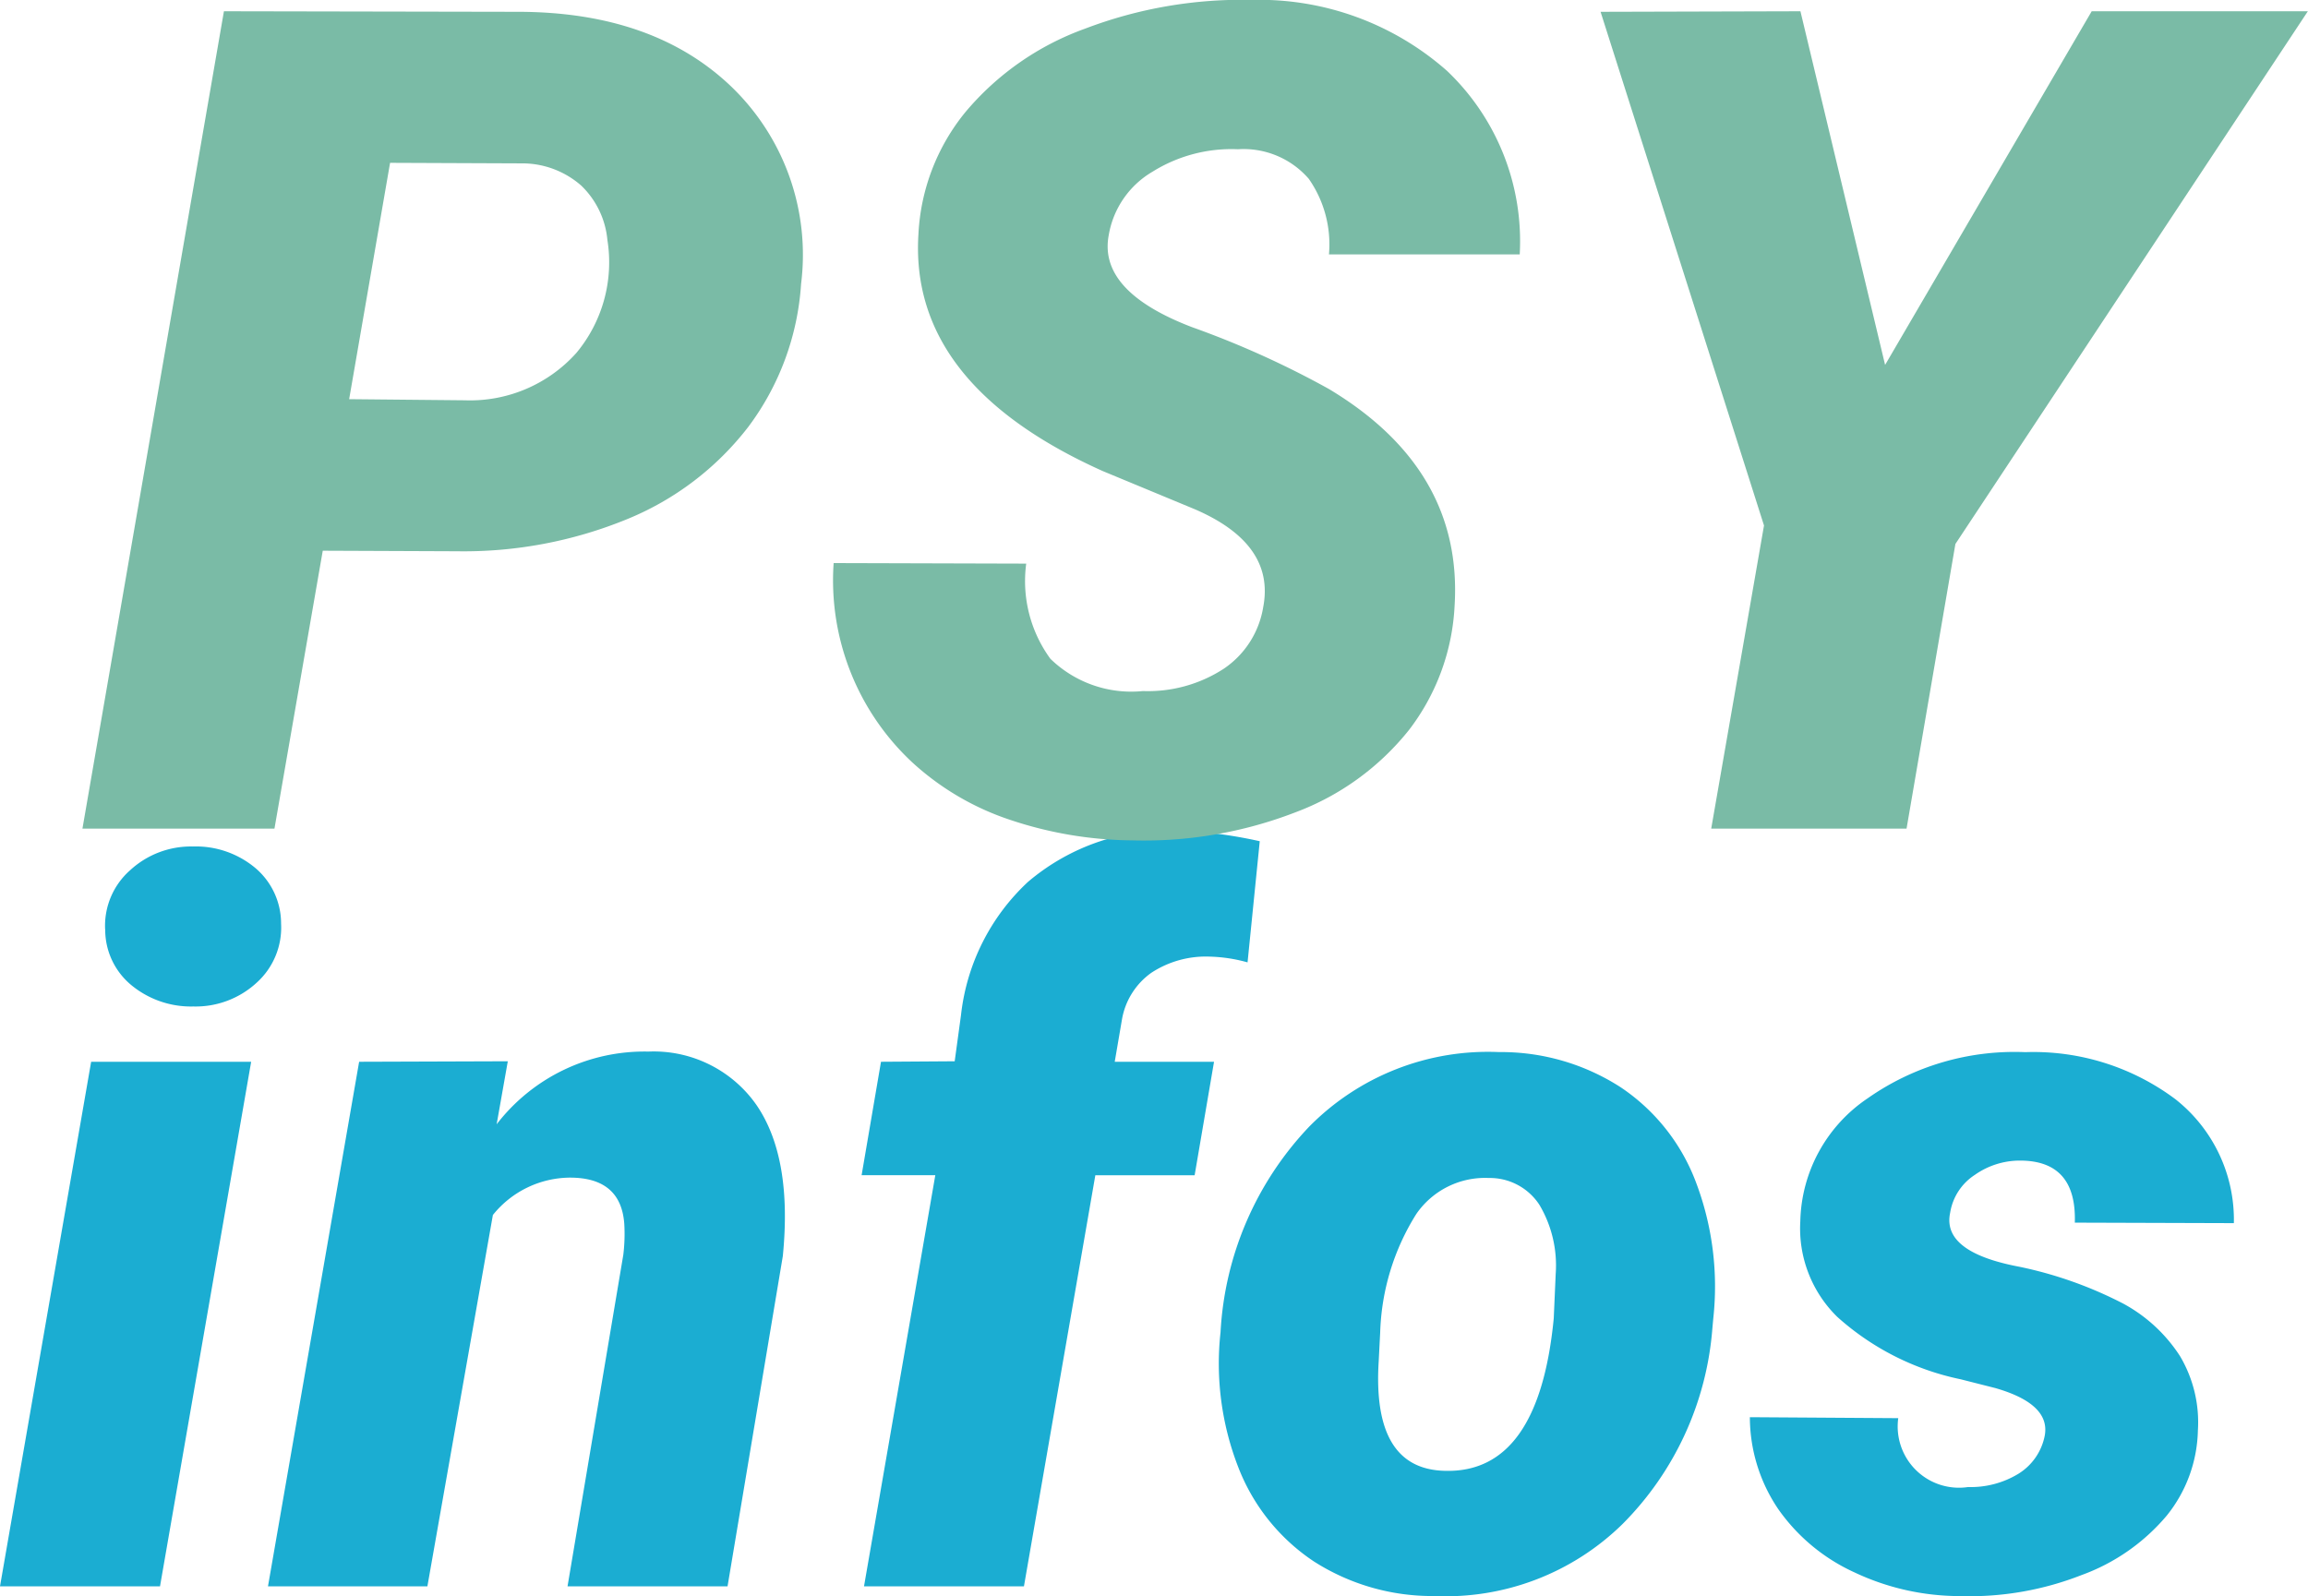 <svg xmlns="http://www.w3.org/2000/svg" width="88.32" height="61.087" viewBox="0 0 88.32 61.087">
  <g id="Groupe_356" data-name="Groupe 356" transform="translate(-54.917 -22.288)">
    <path id="Tracé_339" data-name="Tracé 339" d="M-36.96,0h-6.123l3.488-20.076h6.123Zm-2.1-25.142a2.831,2.831,0,0,1,.956-2.264,3.431,3.431,0,0,1,2.4-.909,3.542,3.542,0,0,1,2.384.816,2.782,2.782,0,0,1,.993,2.134,2.837,2.837,0,0,1-.946,2.273,3.442,3.442,0,0,1-2.412.9A3.586,3.586,0,0,1-38.046-23,2.75,2.75,0,0,1-39.057-25.142Zm15.409,5.047-.427,2.412a7.136,7.136,0,0,1,5.808-2.783A4.793,4.793,0,0,1-14.12-18.4q1.364,2.013.993,5.761L-15.242,0h-6.123l2.134-12.688a6.562,6.562,0,0,0,.037-1.189q-.13-1.765-2.078-1.765a3.815,3.815,0,0,0-2.95,1.43L-26.728,0h-6.1l3.488-20.076ZM-10.02,0l2.728-15.734h-2.82l.742-4.342,2.82-.019.241-1.763a8.193,8.193,0,0,1,2.561-5.1A8.311,8.311,0,0,1,2.1-28.927a18,18,0,0,1,3.024.41L4.657-23.88A5.9,5.9,0,0,0,3.21-24.1a3.8,3.8,0,0,0-2.236.619A2.768,2.768,0,0,0-.148-21.7l-.278,1.625h3.8l-.742,4.342h-3.8L-3.9,0Zm24.3-20.447A8.431,8.431,0,0,1,18.935-19.1a7.578,7.578,0,0,1,2.885,3.646,11.251,11.251,0,0,1,.659,5.2l-.037.408a11.9,11.9,0,0,1-3.433,7.459A9.658,9.658,0,0,1,11.81.371,8.4,8.4,0,0,1,7.19-.956,7.626,7.626,0,0,1,4.3-4.564a10.934,10.934,0,0,1-.677-5.158A12.377,12.377,0,0,1,7.013-17.59,9.6,9.6,0,0,1,14.277-20.447ZM9.732-9.714,9.676-8.621q-.26,4.131,2.523,4.2,3.6.111,4.175-5.835l.074-1.686a4.549,4.549,0,0,0-.622-2.658,2.265,2.265,0,0,0-1.939-1.028,3.192,3.192,0,0,0-2.774,1.38A9.031,9.031,0,0,0,9.732-9.714ZM35.16-5.752q.241-1.225-1.893-1.837L31.95-7.923a10.145,10.145,0,0,1-4.731-2.394,4.738,4.738,0,0,1-1.41-3.655,5.823,5.823,0,0,1,2.57-4.7,9.78,9.78,0,0,1,6.04-1.772,9.06,9.06,0,0,1,5.743,1.8A5.871,5.871,0,0,1,42.4-13.9l-6.086-.019q.074-2.375-2.1-2.375a2.991,2.991,0,0,0-1.726.547,2.126,2.126,0,0,0-.946,1.457q-.315,1.5,2.653,2.06a15.42,15.42,0,0,1,3.989,1.419,5.956,5.956,0,0,1,2.152,1.995,4.96,4.96,0,0,1,.687,2.857,5.365,5.365,0,0,1-1.187,3.247A7.689,7.689,0,0,1,36.561-.427a11.731,11.731,0,0,1-4.648.8,9.434,9.434,0,0,1-4.036-.909,7.2,7.2,0,0,1-2.913-2.421,6.289,6.289,0,0,1-1.085-3.516l5.678.037A2.345,2.345,0,0,0,32.229-3.8a3.507,3.507,0,0,0,1.93-.51A2.207,2.207,0,0,0,35.16-5.752Z" transform="translate(98 83)" fill="#1badd2"/>
    <g id="Groupe_330" data-name="Groupe 330" transform="translate(-1 126)">
      <path id="Tracé_338" data-name="Tracé 338" d="M-31.732-10.635-33.58,0h-7.348l5.414-31.281,11.236.021q5.221,0,8.218,2.9a8.928,8.928,0,0,1,2.632,7.512,10.213,10.213,0,0,1-2.02,5.473A11.184,11.184,0,0,1-20.1-11.837a16.464,16.464,0,0,1-6.478,1.223Zm1.01-5.8,4.426.043a5.46,5.46,0,0,0,4.275-1.82A5.419,5.419,0,0,0-20.84-22.53a3.306,3.306,0,0,0-1-2.078,3.422,3.422,0,0,0-2.181-.851l-5.135-.021ZM4.254-8.465q.473-2.428-2.621-3.76l-3.523-1.461q-7.412-3.33-7.047-9.066a8,8,0,0,1,1.8-4.673,10.719,10.719,0,0,1,4.576-3.19,16.839,16.839,0,0,1,6.381-1.1A10.851,10.851,0,0,1,11.29-29a8.994,8.994,0,0,1,2.782,7.025h-7.3A4.377,4.377,0,0,0,6-24.868,3.3,3.3,0,0,0,3.287-26a5.7,5.7,0,0,0-3.266.859,3.486,3.486,0,0,0-1.676,2.428q-.408,2.148,3.19,3.523a35.083,35.083,0,0,1,5.231,2.363Q11.9-13.75,11.58-8.529A8.492,8.492,0,0,1,9.84-3.781,10.06,10.06,0,0,1,5.489-.623,16.075,16.075,0,0,1-.752.451,15.067,15.067,0,0,1-5.457-.344,10.353,10.353,0,0,1-9.174-2.535a9.52,9.52,0,0,1-3.008-7.627l7.369.021A5.045,5.045,0,0,0-3.889-6.5,4.438,4.438,0,0,0-.344-5.264a5.32,5.32,0,0,0,3.083-.849A3.523,3.523,0,0,0,4.254-8.465Zm23.8-9.281,7.906-13.535h8.271L30.744-10.893,28.875,0H21.4l2.02-11.6L17.166-31.26l7.648-.021Z" transform="translate(100 -72)" fill="#7abba6"/>
    </g>
  </g>
</svg>
